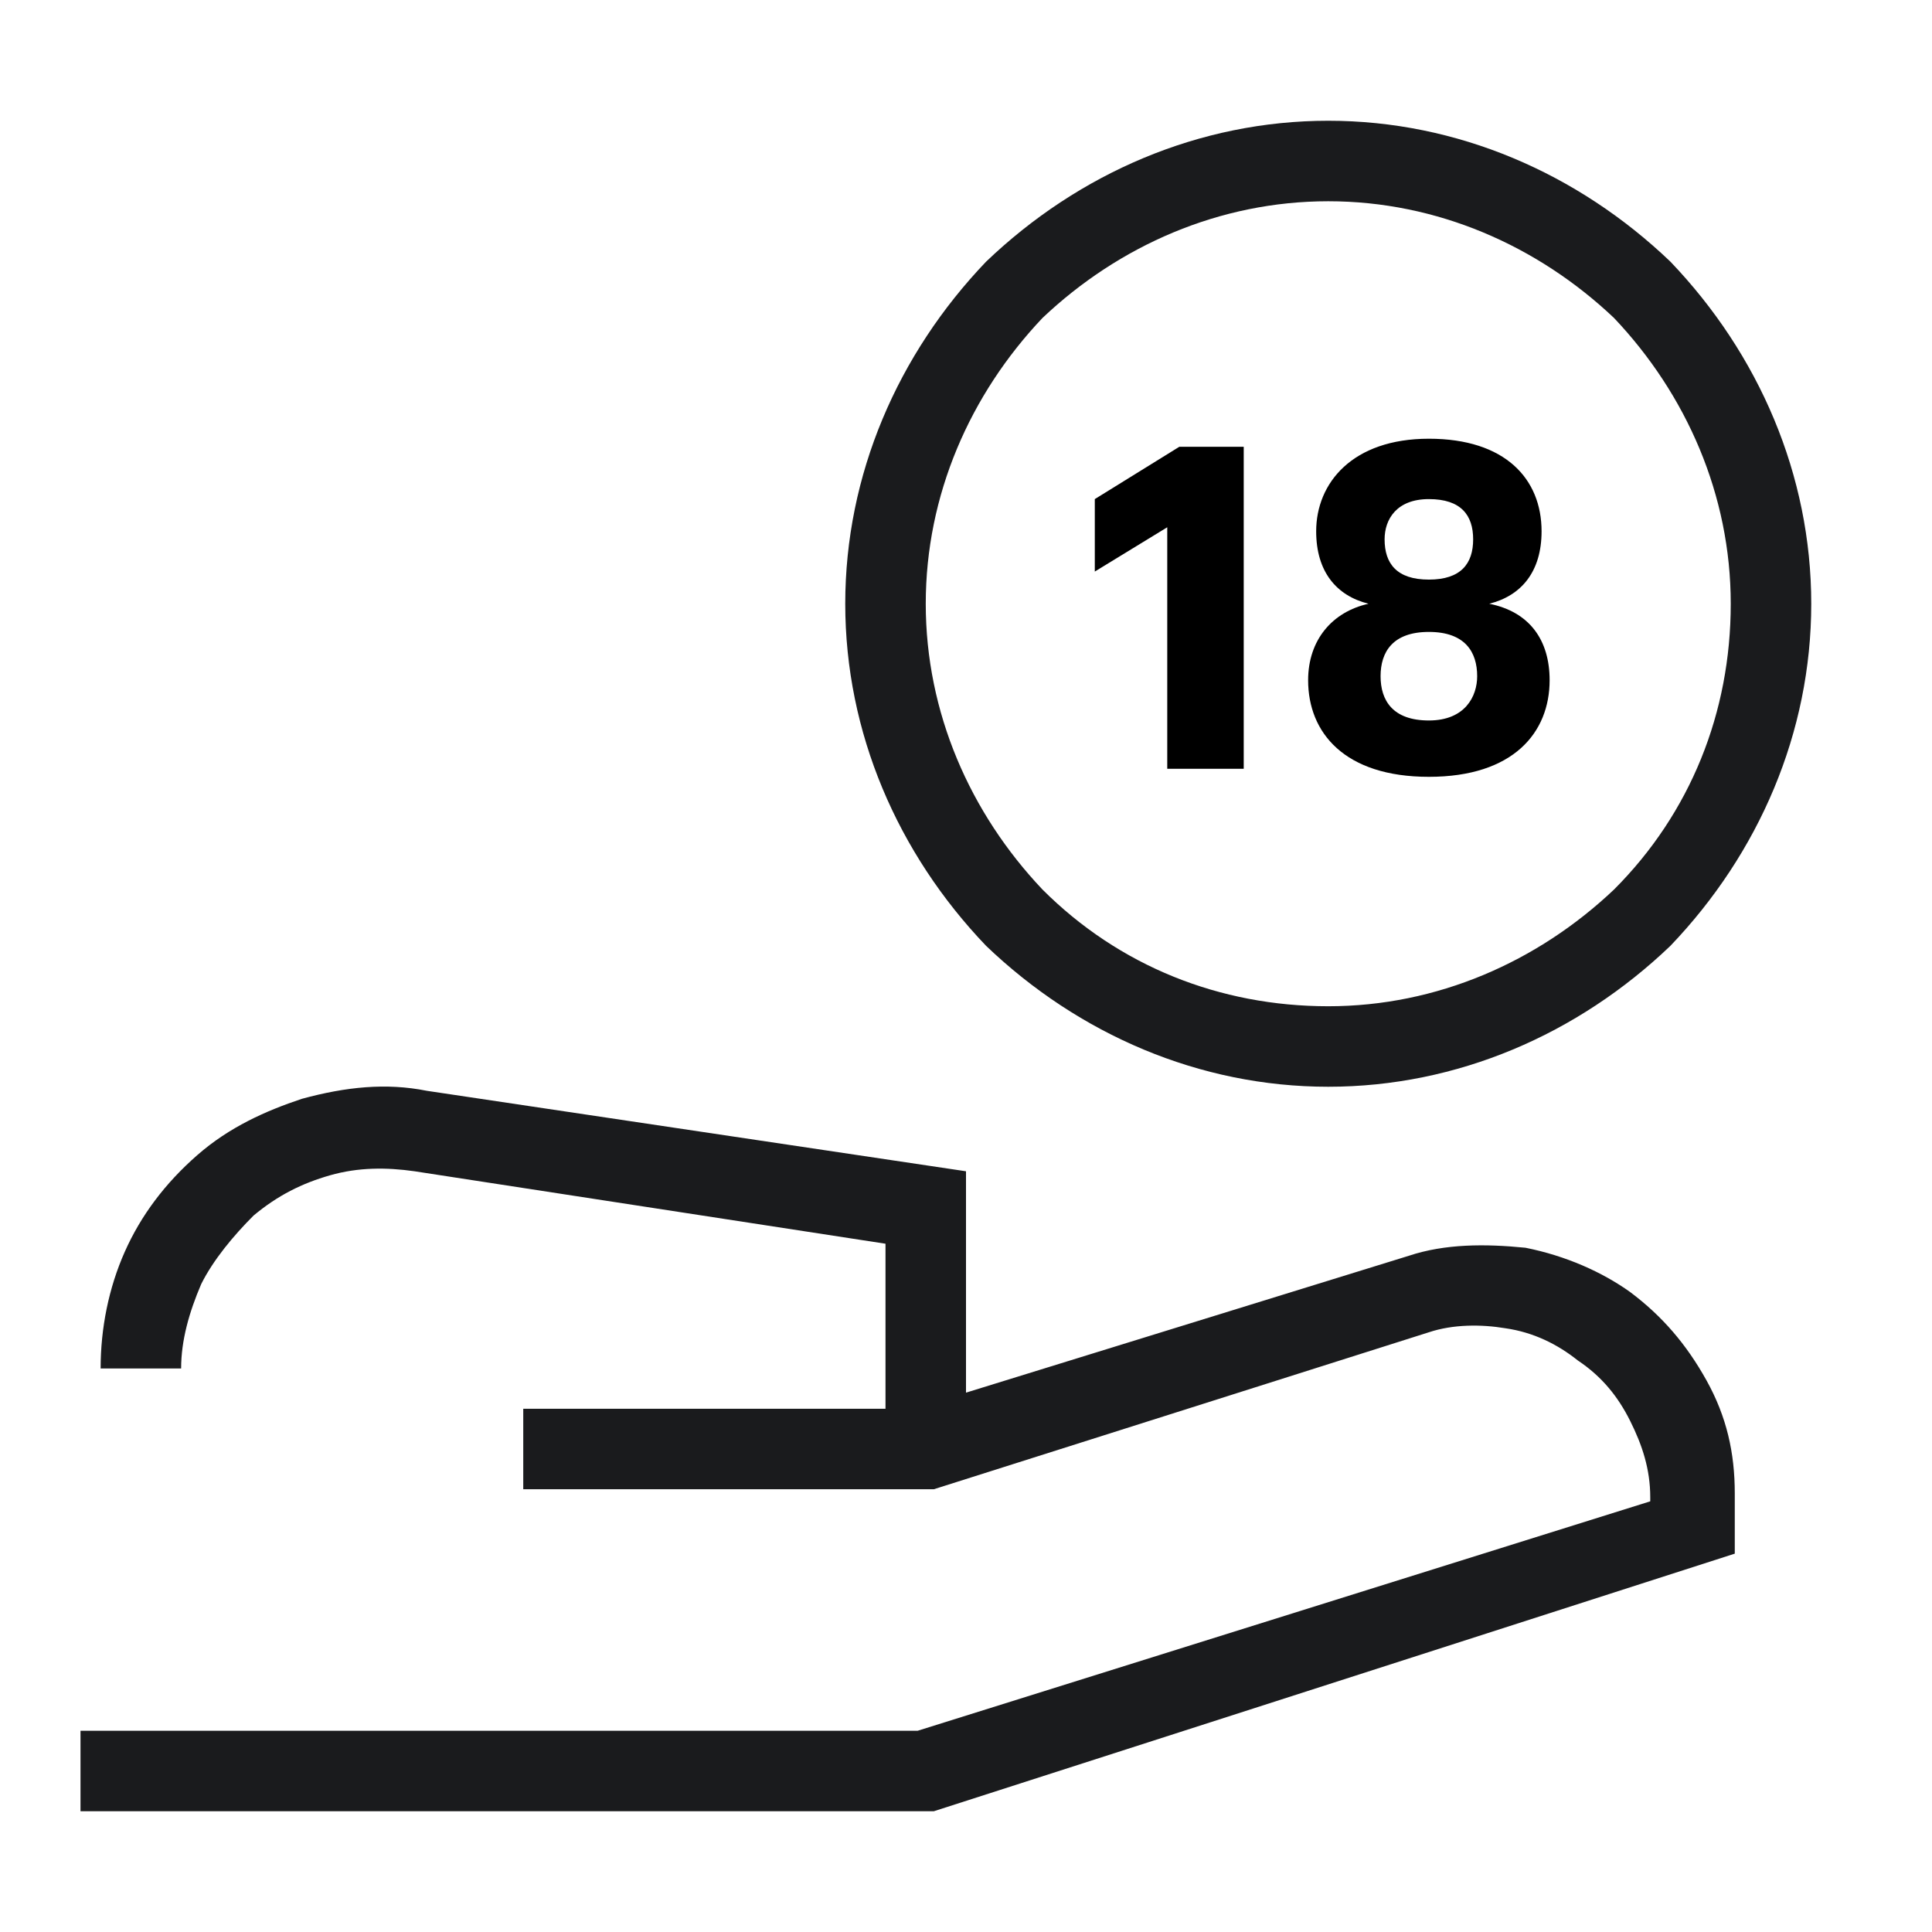<svg width="48" height="48" fill="none" xmlns="http://www.w3.org/2000/svg"><path fill-rule="evenodd" clip-rule="evenodd" d="M24.5 6.5C26.8 4.3 29.8 3 33 3s6.2 1.3 8.5 3.5C43.7 8.8 45 11.8 45 15s-1.3 6.2-3.5 8.5C39.2 25.7 36.2 27 33 27s-6.2-1.3-8.5-3.5C22.3 21.2 21 18.2 21 15s1.3-6.2 3.5-8.5ZM33 5c-2.7 0-5.2 1.1-7.1 2.9C24.1 9.8 23 12.3 23 15c0 2.7 1.1 5.2 2.9 7.1C27.8 24 30.3 25 33 25c2.7 0 5.2-1.1 7.1-2.9C42 20.2 43 17.7 43 15c0-2.7-1.1-5.2-2.9-7.1C38.2 6.1 35.7 5 33 5ZM10.6 27.1l13.4 2v5.5l11-3.4c.9-.3 1.9-.3 2.9-.2 1 .2 1.9.6 2.6 1.1.8.6 1.4 1.3 1.9 2.2.5.9.7 1.8.7 2.8v1.5L23.2 45H2v-2h20.8L41 37.3v-.1c0-.7-.2-1.3-.5-1.9-.3-.6-.7-1.1-1.3-1.5-.5-.4-1.1-.7-1.8-.8-.6-.1-1.3-.1-1.9.1L23.2 37H13v-2h9v-4.1l-11.7-1.8c-.7-.1-1.4-.1-2.1.1-.7.2-1.3.5-1.9 1-.5.5-1 1.1-1.3 1.7-.3.7-.5 1.4-.5 2.1h-2c0-1 .2-2 .6-2.9.4-.9 1-1.7 1.8-2.4s1.7-1.1 2.6-1.4c1.1-.3 2.1-.4 3.1-.2Z" fill="#1A1B1D"/><path d="M30.9 11.1v8H29v-6l-1.8 1.1v-1.8l2.1-1.3h1.6ZM32.5 16.9c0-1 .6-1.7 1.5-1.9-.8-.2-1.3-.8-1.3-1.8 0-1.2.9-2.3 2.8-2.3s2.8 1 2.8 2.3c0 1-.5 1.6-1.3 1.8 1 .2 1.5.9 1.5 1.9 0 1.3-.9 2.4-3 2.4s-3-1.1-3-2.4Zm4.2-.1c0-.6-.3-1.1-1.2-1.1-.9 0-1.2.5-1.2 1.1 0 .6.3 1.1 1.2 1.1.9 0 1.2-.6 1.2-1.1Zm-.1-3.4c0-.6-.3-1-1.1-1s-1.1.5-1.1 1c0 .6.3 1 1.1 1s1.1-.4 1.1-1Z" fill="#000"/></svg>
